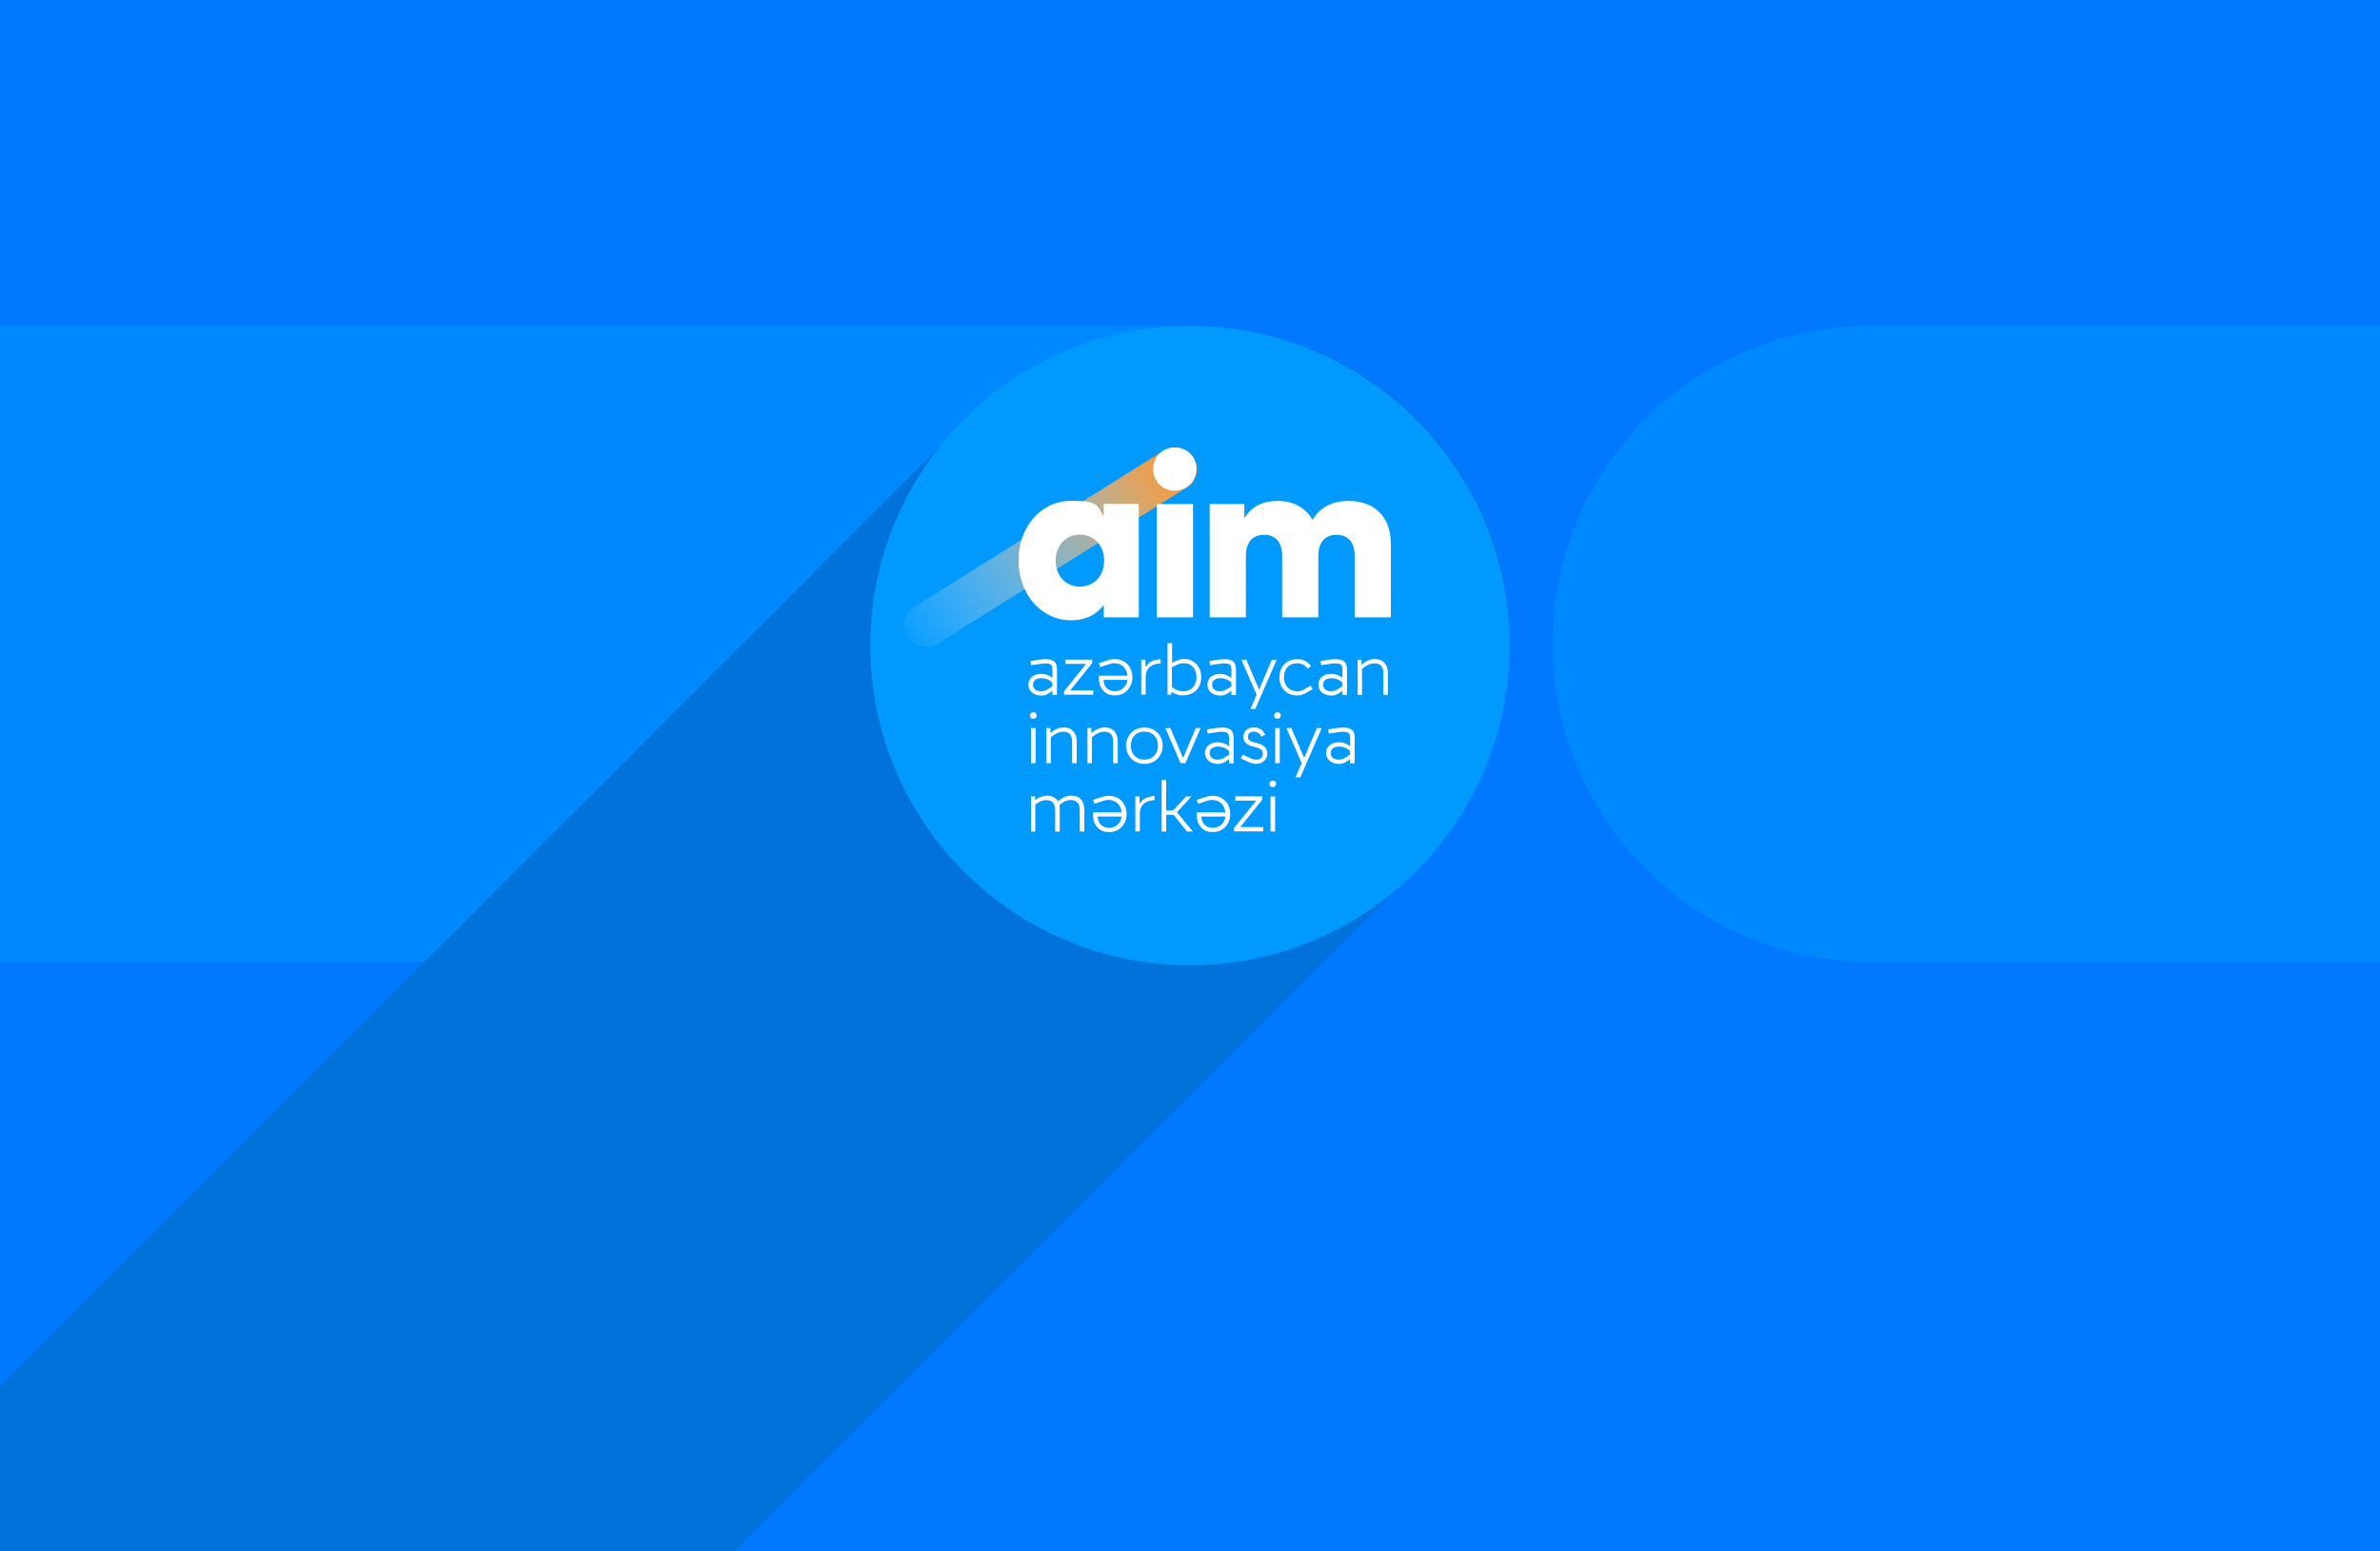 <?xml version="1.0" encoding="UTF-8"?>
<svg xmlns="http://www.w3.org/2000/svg" version="1.1" xmlns:xlink="http://www.w3.org/1999/xlink" viewBox="0 0 2500 1629">
  <defs>
    <style>
      .cls-1 {
        fill: #0078ff;
      }

      .cls-2 {
        fill: #fff;
      }

      .cls-3 {
        fill: #0072da;
      }

      .cls-4 {
        fill: #009aff;
      }

      .cls-5 {
        fill: url(#linear-gradient);
      }

      .cls-6 {
        fill: #0089ff;
      }
    </style>
    <linearGradient id="linear-gradient" x1="822.4" y1="462.7" x2="1072.9" y2="462.7" gradientTransform="translate(-239.4 -25.1) scale(1.4 1.3)" gradientUnits="userSpaceOnUse">
      <stop offset="0" stop-color="#fff" stop-opacity="0"/>
      <stop offset="1" stop-color="#ff982f" stop-opacity="1"/>
    </linearGradient>
  </defs>
  <!-- Generator: Adobe Illustrator 28.7.1, SVG Export Plug-In . SVG Version: 1.2.0 Build 142)  -->
  <g>
    <g id="Layer_1">
      <g>
        <g id="Layer_1-2" data-name="Layer_1">
          <rect class="cls-1" width="2500" height="1629"/>
          <path class="cls-3" d="M1488.5,440h0c-63.3-63.3-145.6-95.8-228.6-97.7-3.6-.1-7.1-.2-10.7-.2h-.8c-84.1,1-168,33.6-232.2,97.8L446.1,1010.1h0l-139.7,139.7h0L0,1456.2v172.8h771.8l716.7-716.7c130.4-130.4,130.5-341.9,0-472.3ZM1583.3,676.2c0,90.2-35.8,172.1-93.9,232.2h0c58.1-60.1,93.9-141.9,93.9-232.1h0Z"/>
        </g>
        <g id="Layer_1-2">
          <g>
            <path class="cls-6" d="M1016.3,440c64.2-64.2,148.1-96.8,232.2-97.8H0v667.9h446.1L1016.3,440Z"/>
            <path class="cls-6" d="M1964.8,342.2c-184.5,0-334,149.5-334,334s149.5,334,334,334h535.2V342.2h-535.2Z"/>
          </g>
          <circle class="cls-4" cx="1250" cy="678" r="335.8"/>
        </g>
      </g>
      <rect class="cls-5" x="926" y="551.7" width="354.9" height="45.7" rx="22.8" ry="22.8" transform="translate(-136.6 674.4) rotate(-32.1)"/>
      <path class="cls-2" d="M1196.2,648.4h-36.8v-12.9c-7.2,9.3-18.1,16-34.2,16-31.8,0-55.3-27.7-55.3-62.9s23.5-62.6,55.4-62.6,26.9,6.8,34.1,16.1v-12.9h36.8v119.2h0ZM1108.9,588.8c0,15.5,10.2,27.3,25.4,27.3s25.5-11.5,25.5-27.3-10.6-27.3-25.5-27.3-25.4,11.8-25.4,27.3ZM1256.7,492.7c0,12.7-9.9,22.6-22.7,22.6s-22.7-9.8-22.7-22.6,9.8-22.8,22.7-22.8,22.7,9.9,22.7,22.8h0ZM1253.2,648.4h-38v-119h38v119ZM1461,570.3v78.1h-38v-64.7c0-14.1-7-22-18.9-22s-19.3,7.2-19.3,22.6v64.1h-38v-64.7c0-14.1-7-22-18.8-22s-19.3,7.2-19.3,22.6v64.1h-38v-119h36.4v14.9c7.5-12.5,19.5-18.2,35.4-18.2s29,7.2,36.3,19.9c8-13.7,21.4-19.9,37.7-19.9,27.2,0,44.4,16.7,44.4,44.2h.1ZM1093.6,730.5c-2.5,0-4.7-.5-6.7-1.4s-3.6-2.2-4.8-3.9c-1.2-1.7-1.8-3.7-1.8-6.1s.6-4.4,1.8-6.1c1.2-1.7,2.8-3,4.8-3.9s4.3-1.3,6.7-1.3,4.8.4,6.9,1.3c2.1.8,3.7,1.8,5,2.9v-8.9c0-2.4-.5-4.1-1.5-5s-3-1.3-6-1.3-2.7,0-4.4.3c-1.7.2-3.5.5-5.4.8-1.8.3-3.5.6-5.1.8l-.7-4.4c1.1-.2,2.4-.4,3.8-.6,1.4-.2,2.8-.4,4.2-.7,1.4-.2,2.8-.4,4.1-.5,1.3,0,2.4-.2,3.4-.2,4.4,0,7.5.8,9.5,2.4,1.9,1.6,2.9,4.4,2.9,8.5v26.7h-4.8v-4.4l-3.1,2.2c-1.3.9-2.7,1.7-4.2,2.2s-3,.7-4.6.7h0ZM1093.7,726c1.2,0,2.4-.2,3.5-.5s2.1-.8,3.1-1.5l5.1-3.1v-3.7c-1.1-1.4-2.7-2.6-4.8-3.5-2-.9-4.4-1.4-7-1.4s-4.6.6-6.2,1.8c-1.5,1.2-2.3,2.9-2.3,5.1s.8,3.8,2.3,5,3.6,1.8,6.2,1.8h.1ZM1117.7,729.7v-3.6l23.1-28.8h-21.8v-4.5h28.2v3.7l-23,28.6h24.2v4.5h-30.7,0ZM1170.6,692.2c3.8,0,7.2.8,10,2.5s5,3.9,6.6,6.8c1.5,2.9,2.3,6.2,2.3,9.8s-.8,7-2.4,9.8c-1.6,2.9-3.8,5.2-6.6,6.8-2.8,1.7-6,2.5-9.5,2.5s-6.1-.7-8.6-2.1c-2.5-1.4-4.4-3.5-5.9-6.1-1.4-2.7-2.2-5.9-2.2-9.6s0-1.1,0-1.6v-1.3h30c-.3-3.9-1.8-7.1-4.2-9.5-2.5-2.4-5.7-3.6-9.6-3.6s-1.9,0-3.1.4c-1.2.3-2.4.5-3.4.9l-8.4,2.8-1.3-4.2,8.7-2.9c1.1-.3,2.3-.7,3.6-.9,1.3-.3,2.6-.4,3.9-.4h0ZM1159.1,714.2c.2,3.9,1.5,6.8,3.7,8.8s4.9,3,8.1,3,6.7-1.1,9.1-3.3,3.8-5,4.4-8.6h-25.3,0ZM1198.8,729.7v-36.8h4.4v7.6c1.2-1.8,2.7-3.3,4.2-4.6,1.6-1.3,3.9-2.2,6.9-2.8l4.4-.9.7,4.3-4,.7c-2.6.4-4.8,1.3-6.6,2.5-1.8,1.2-3.1,2.8-4,4.7s-1.3,4.1-1.3,6.6v18.6h-4.8.1ZM1242.8,730.5c-2.2,0-4.5-.4-6.8-1.2s-4.3-1.9-6-3.4l1.1-1.1-1,4.9h-3.7v-54.1h4.8v20.5l4.6-2.2c.9-.4,2.2-.9,3.7-1.2,1.5-.4,2.9-.6,4.1-.6,3.6,0,6.7.8,9.5,2.5,2.7,1.7,4.9,3.9,6.4,6.8,1.6,2.9,2.3,6.2,2.3,9.8s-.8,7-2.3,9.8c-1.6,2.9-3.8,5.2-6.6,6.8-2.8,1.7-6.2,2.5-10,2.5v.2h0ZM1242.6,726c3.1,0,5.7-.6,7.8-1.9,2.1-1.3,3.7-3,4.8-5.3,1.1-2.2,1.6-4.7,1.6-7.5s-.5-5.4-1.6-7.6c-1-2.2-2.6-4-4.5-5.2-2-1.3-4.4-1.9-7.2-1.9s-2,0-3.1.3c-1,.2-2.1.5-3.1.9l-6.3,2.9v20.8c1.4,1.3,3.2,2.4,5.2,3.2s4.1,1.2,6.3,1.2h0ZM1281.6,730.5c-2.5,0-4.7-.5-6.7-1.4s-3.6-2.2-4.8-3.9c-1.2-1.7-1.8-3.7-1.8-6.1s.6-4.4,1.8-6.1c1.2-1.7,2.8-3,4.8-3.9s4.3-1.3,6.7-1.3,4.8.4,6.9,1.3c2.1.8,3.7,1.8,5,2.9v-8.9c0-2.4-.5-4.1-1.5-5s-3-1.3-6-1.3-2.7,0-4.4.3c-1.7.2-3.5.5-5.4.8-1.8.3-3.5.6-5.1.8l-.7-4.4c1.1-.2,2.4-.4,3.8-.6,1.4-.2,2.8-.4,4.2-.7,1.4-.2,2.8-.4,4.1-.5,1.3,0,2.4-.2,3.4-.2,4.4,0,7.5.8,9.5,2.4,1.9,1.6,2.9,4.4,2.9,8.5v26.7h-4.8v-4.4l-3.1,2.2c-1.3.9-2.7,1.7-4.2,2.2s-3,.7-4.6.7h0ZM1281.8,726c1.2,0,2.4-.2,3.5-.5s2.1-.8,3.1-1.5l5.1-3.1v-3.7c-1.1-1.4-2.7-2.6-4.8-3.5-2-.9-4.4-1.4-7-1.4s-4.6.6-6.2,1.8c-1.5,1.2-2.3,2.9-2.3,5.1s.8,3.8,2.3,5,3.6,1.8,6.2,1.8h.1ZM1313.5,744.6l6.5-14.9-16-36.8h5.2l13.4,31.4,13.4-31.4h5.1l-22.5,51.7h-5.1ZM1363.2,730.5c-4,0-7.4-.8-10.3-2.5s-5.1-3.9-6.7-6.8c-1.6-2.9-2.3-6.2-2.3-9.8s.8-7,2.3-9.8c1.6-2.9,3.8-5.2,6.6-6.8,2.8-1.7,6.1-2.5,9.9-2.5s5.7.6,8.2,1.9c2.5,1.3,4.6,3.1,6.2,5.4l-3.6,2.6c-1.2-1.7-2.8-3.1-4.7-4.1-1.9-1-3.9-1.5-6.2-1.5s-5.5.6-7.6,1.9c-2.1,1.3-3.6,3-4.7,5.2s-1.6,4.7-1.6,7.6.5,5.3,1.6,7.5,2.7,4,4.9,5.3c2.2,1.3,4.8,1.9,7.9,1.9s2,0,3.1-.4c1.1-.3,2.3-.8,3.6-1.5l6.9-4,2.1,3.7-7.7,4.4c-1.2.6-2.5,1.2-3.9,1.6-1.4.4-2.8.7-4.1.7h0ZM1398.2,730.5c-2.5,0-4.7-.5-6.7-1.4s-3.6-2.2-4.8-3.9c-1.2-1.7-1.8-3.7-1.8-6.1s.6-4.4,1.8-6.1c1.2-1.7,2.8-3,4.8-3.9s4.3-1.3,6.7-1.3,4.8.4,6.9,1.3c2.1.8,3.7,1.8,5,2.9v-8.9c0-2.4-.5-4.1-1.5-5s-3-1.3-6-1.3-2.7,0-4.4.3c-1.7.2-3.5.5-5.4.8-1.8.3-3.5.6-5.1.8l-.7-4.4c1.1-.2,2.4-.4,3.8-.6,1.4-.2,2.8-.4,4.2-.7,1.4-.2,2.8-.4,4.1-.5,1.3,0,2.4-.2,3.4-.2,4.4,0,7.5.8,9.5,2.4,1.9,1.6,2.9,4.4,2.9,8.5v26.7h-4.8v-4.4l-3.1,2.2c-1.3.9-2.7,1.7-4.2,2.2s-3,.7-4.6.7h0ZM1398.4,726c1.2,0,2.4-.2,3.5-.5s2.1-.8,3.1-1.5l5.1-3.1v-3.7c-1.1-1.4-2.7-2.6-4.8-3.5-2-.9-4.4-1.4-7-1.4s-4.6.6-6.2,1.8c-1.5,1.2-2.3,2.9-2.3,5.1s.8,3.8,2.3,5,3.6,1.8,6.2,1.8h.1ZM1426.1,729.7v-36.8h4.1v5.3c1.7-1.6,3.8-3,6.2-4.2,2.4-1.2,5.1-1.8,8-1.8,4.2,0,7.5,1.3,9.9,4s3.6,6.2,3.6,10.8v22.8h-4.8v-22c0-4-.8-6.8-2.3-8.5s-3.8-2.6-6.9-2.6-4.8.6-7,1.7c-2.2,1.1-4.3,2.6-6.2,4.3v27.1h-4.8.2ZM1085.4,755c-1,0-1.8-.3-2.5-1-.7-.6-1-1.4-1-2.4s.3-1.8,1-2.5c.7-.6,1.5-1,2.5-1s1.8.3,2.5,1c.7.6,1,1.5,1,2.5s-.3,1.7-1,2.4c-.7.6-1.5,1-2.5,1ZM1083,801.5v-36.8h4.8v36.8h-4.8ZM1099.2,801.5v-36.8h4.1v5.3c1.7-1.6,3.8-3,6.2-4.2,2.4-1.2,5.1-1.8,8-1.8,4.2,0,7.5,1.3,9.9,4s3.6,6.2,3.6,10.8v22.8h-4.8v-22c0-4-.8-6.8-2.3-8.5s-3.8-2.6-6.9-2.6-4.8.6-7,1.7c-2.2,1.1-4.3,2.6-6.2,4.3v27.1h-4.8.2ZM1142.3,801.5v-36.8h4.1v5.3c1.7-1.6,3.8-3,6.2-4.2,2.4-1.2,5.1-1.8,8-1.8,4.2,0,7.5,1.3,9.9,4s3.6,6.2,3.6,10.8v22.8h-4.8v-22c0-4-.8-6.8-2.3-8.5s-3.8-2.6-6.9-2.6-4.8.6-7,1.7c-2.2,1.1-4.3,2.6-6.2,4.3v27.1h-4.8.2ZM1202.1,802.3c-3.7,0-7-.8-9.9-2.5s-5.1-3.9-6.8-6.8c-1.6-2.9-2.5-6.2-2.5-9.8s.8-7,2.5-9.8c1.6-2.9,3.9-5.2,6.8-6.8,2.9-1.7,6.2-2.5,9.9-2.5s7,.8,9.9,2.5,5.1,3.9,6.8,6.8c1.6,2.9,2.5,6.2,2.5,9.8s-.8,7-2.5,9.8c-1.6,2.9-3.9,5.2-6.8,6.8-2.9,1.7-6.2,2.5-9.9,2.5ZM1202.1,797.8c3,0,5.5-.6,7.6-1.9,2.1-1.3,3.7-3,4.9-5.2,1.1-2.2,1.7-4.7,1.7-7.6s-.6-5.4-1.7-7.6c-1.1-2.2-2.8-3.9-4.9-5.2s-4.7-1.9-7.6-1.9-5.5.6-7.6,1.9c-2.1,1.3-3.8,3-4.9,5.2s-1.7,4.7-1.7,7.6.6,5.4,1.7,7.6c1.1,2.2,2.8,3.9,4.9,5.2s4.7,1.9,7.6,1.9ZM1240.1,801.5l-16-36.8h5.3l13.3,31.4,13.4-31.4h5.1l-16,36.8h-5.1ZM1279.1,802.3c-2.5,0-4.7-.5-6.7-1.4s-3.6-2.2-4.8-3.9c-1.2-1.7-1.8-3.7-1.8-6.1s.6-4.4,1.8-6.1c1.2-1.7,2.8-3,4.8-3.9s4.3-1.3,6.7-1.3,4.8.4,6.9,1.3c2.1.8,3.7,1.8,5,2.9v-8.9c0-2.4-.5-4.1-1.5-5s-3-1.3-6-1.3-2.7,0-4.4.3c-1.7.2-3.5.5-5.4.8-1.8.3-3.5.6-5.1.8l-.7-4.4c1.1-.2,2.4-.4,3.8-.6,1.4-.2,2.8-.4,4.2-.7,1.4-.2,2.8-.4,4.1-.5,1.3,0,2.4-.2,3.4-.2,4.4,0,7.5.8,9.5,2.4,1.9,1.6,2.9,4.4,2.9,8.5v26.7h-4.8v-4.4l-3.1,2.2c-1.3.9-2.7,1.7-4.2,2.2s-3,.7-4.6.7h0ZM1279.3,797.8c1.2,0,2.4-.2,3.5-.5s2.1-.8,3.1-1.5l5.1-3.1v-3.7c-1.1-1.4-2.7-2.6-4.8-3.5-2-.9-4.4-1.4-7-1.4s-4.6.6-6.2,1.8c-1.5,1.2-2.3,2.9-2.3,5.1s.8,3.8,2.3,5,3.6,1.8,6.2,1.8h.1ZM1319.5,802.3c-1.5,0-2.9-.2-4.2-.6-1.3-.4-2.7-1-4.4-1.7l-7.5-3.4,1.9-4.1,7.3,3.4c1.6.7,2.8,1.3,3.8,1.5.9.3,1.9.4,3,.5,2,0,3.7-.4,5.1-1.5,1.3-1,2-2.6,2-4.8s-.3-2.5-1-3.4c-.6-.9-1.6-1.6-2.9-2.2-1.3-.6-2.9-1.1-4.9-1.5-4.4-1-7.4-2.4-9.1-4.1-1.7-1.7-2.5-3.9-2.5-6.6s1-5.3,3-7.1,4.6-2.7,7.9-2.7,5.6.7,7.5,2c1.9,1.4,3.4,3.3,4.6,5.7l-4.2,2c-1.1-2.1-2.3-3.5-3.5-4.2s-2.6-1.1-4.2-1.1-3.8.5-4.8,1.5-1.5,2.3-1.5,3.8.2,2,.6,2.8,1.2,1.4,2.4,2c1.2.6,2.9,1.1,5.1,1.6,4.1.9,7.2,2.3,9.2,4.1s3,4.2,3,7.3-.5,4-1.6,5.6-2.5,2.9-4.2,3.8c-1.7.9-3.7,1.3-5.7,1.3h-.2ZM1341.9,755c-1,0-1.8-.3-2.5-1-.7-.6-1-1.4-1-2.4s.3-1.8,1-2.5c.7-.6,1.5-1,2.5-1s1.8.3,2.5,1c.7.6,1,1.5,1,2.5s-.3,1.7-1,2.4c-.7.6-1.5,1-2.5,1ZM1339.5,801.5v-36.8h4.8v36.8h-4.8ZM1360.8,816.4l6.5-14.9-16-36.8h5.2l13.4,31.4,13.4-31.4h5.1l-22.5,51.7h-5.1ZM1406.3,802.3c-2.5,0-4.7-.5-6.7-1.4s-3.6-2.2-4.8-3.9c-1.2-1.7-1.8-3.7-1.8-6.1s.6-4.4,1.8-6.1c1.2-1.7,2.8-3,4.8-3.9s4.3-1.3,6.7-1.3,4.8.4,6.9,1.3c2.1.8,3.7,1.8,5,2.9v-8.9c0-2.4-.5-4.1-1.5-5s-3-1.3-6-1.3-2.7,0-4.4.3c-1.7.2-3.5.5-5.4.8-1.8.3-3.5.6-5.1.8l-.7-4.4c1.1-.2,2.4-.4,3.8-.6,1.4-.2,2.8-.4,4.2-.7,1.4-.2,2.8-.4,4.1-.5,1.3,0,2.4-.2,3.4-.2,4.4,0,7.5.8,9.5,2.4,1.9,1.6,2.9,4.4,2.9,8.5v26.7h-4.8v-4.4l-3.1,2.2c-1.3.9-2.7,1.7-4.2,2.2s-3,.7-4.6.7h0ZM1406.4,797.8c1.2,0,2.4-.2,3.5-.5s2.1-.8,3.1-1.5l5.1-3.1v-3.7c-1.1-1.4-2.7-2.6-4.8-3.5-2-.9-4.4-1.4-7-1.4s-4.6.6-6.2,1.8c-1.5,1.2-2.3,2.9-2.3,5.1s.8,3.8,2.3,5,3.6,1.8,6.2,1.8h.1ZM1083.1,873.3v-36.8h4.1v3.9c1.7-1.4,3.6-2.6,5.8-3.4,2.2-.8,4.5-1.3,6.9-1.3s5.1.5,7,1.6c1.9,1,3.4,2.5,4.5,4.3,1.6-1.6,3.7-3,6.1-4.2,2.5-1.1,5.1-1.7,8-1.7,4.4,0,7.8,1.3,10.1,4,2.3,2.7,3.4,6.3,3.4,10.9v22.7h-4.8v-21.8c0-4-.8-6.8-2.3-8.6s-3.8-2.6-6.9-2.6-4.2.5-6.3,1.4c-2.1.9-4,2.2-5.9,3.8.2.8.3,1.7.4,2.6v25.3h-4.8v-21.8c0-4-.8-6.8-2.3-8.6s-3.8-2.6-6.9-2.6-4.2.4-6.2,1.3c-2,.9-3.8,2-5.5,3.4v28.3h-4.8.4ZM1164.5,835.8c3.8,0,7.2.8,10,2.5s5,3.9,6.6,6.8c1.5,2.9,2.3,6.2,2.3,9.8s-.8,7-2.4,9.8c-1.6,2.9-3.8,5.2-6.6,6.8-2.8,1.7-6,2.5-9.5,2.5s-6.1-.7-8.6-2.1c-2.5-1.4-4.4-3.5-5.9-6.1-1.4-2.7-2.2-5.9-2.2-9.6s0-1.1,0-1.6v-1.3h30c-.3-3.9-1.8-7.1-4.2-9.5-2.5-2.4-5.7-3.6-9.6-3.6s-1.9,0-3.1.4c-1.2.2-2.4.5-3.4.9l-8.4,2.8-1.3-4.2,8.7-2.9c1.1-.3,2.3-.7,3.6-.9,1.3-.3,2.6-.4,3.9-.4h0ZM1153,857.7c.2,3.9,1.5,6.8,3.7,8.8s4.9,3,8.1,3,6.7-1.1,9.1-3.3,3.8-5,4.4-8.6h-25.3,0ZM1192.6,873.3v-36.8h4.4v7.6c1.2-1.8,2.7-3.3,4.2-4.6,1.6-1.3,3.9-2.2,6.9-2.8l4.4-.9.7,4.3-4,.7c-2.6.4-4.8,1.3-6.6,2.5-1.8,1.2-3.1,2.8-4,4.7s-1.3,4.1-1.3,6.6v18.6h-4.8.1ZM1220.2,873.3v-54.1h4.8v32.1h4.5c.9,0,1.7,0,2.4-.4.6-.3,1.3-.8,2.1-1.6l12-12.8h5.7l-15.4,16.6,16.7,20.2h-6.2l-11-13.7c-.8-1-1.4-1.8-1.8-2.4-.4-.5-.8-.9-1.1-1.1-.3-.2-.7-.3-1.3-.3h-6.6v17.5h-4.8,0ZM1273.4,835.8c3.8,0,7.2.8,10,2.5s5,3.9,6.6,6.8c1.5,2.9,2.3,6.2,2.3,9.8s-.8,7-2.4,9.8c-1.6,2.9-3.8,5.2-6.6,6.8-2.8,1.7-6,2.5-9.5,2.5s-6.1-.7-8.6-2.1c-2.5-1.4-4.4-3.5-5.9-6.1-1.4-2.7-2.2-5.9-2.2-9.6s0-1.1,0-1.6v-1.3h30c-.3-3.9-1.8-7.1-4.2-9.5-2.5-2.4-5.7-3.6-9.6-3.6s-1.9,0-3.1.4c-1.2.2-2.4.5-3.4.9l-8.4,2.8-1.3-4.2,8.7-2.9c1.1-.3,2.3-.7,3.6-.9,1.3-.3,2.6-.4,3.9-.4h0ZM1262,857.7c.2,3.9,1.5,6.8,3.7,8.8s4.9,3,8.1,3,6.7-1.1,9.1-3.3,3.8-5,4.4-8.6h-25.3,0ZM1296.3,873.3v-3.6l23.1-28.8h-21.8v-4.5h28.2v3.7l-23,28.6h24.2v4.5h-30.7,0ZM1337,826.7c-1,0-1.8-.3-2.5-1-.7-.6-1-1.4-1-2.4s.3-1.8,1-2.5c.7-.6,1.5-1,2.5-1s1.8.3,2.5,1c.7.6,1,1.5,1,2.5s-.3,1.7-1,2.4c-.7.6-1.5,1-2.5,1ZM1334.6,873.3v-36.8h4.8v36.8h-4.8Z"/>
    </g>
  </g>
</svg>